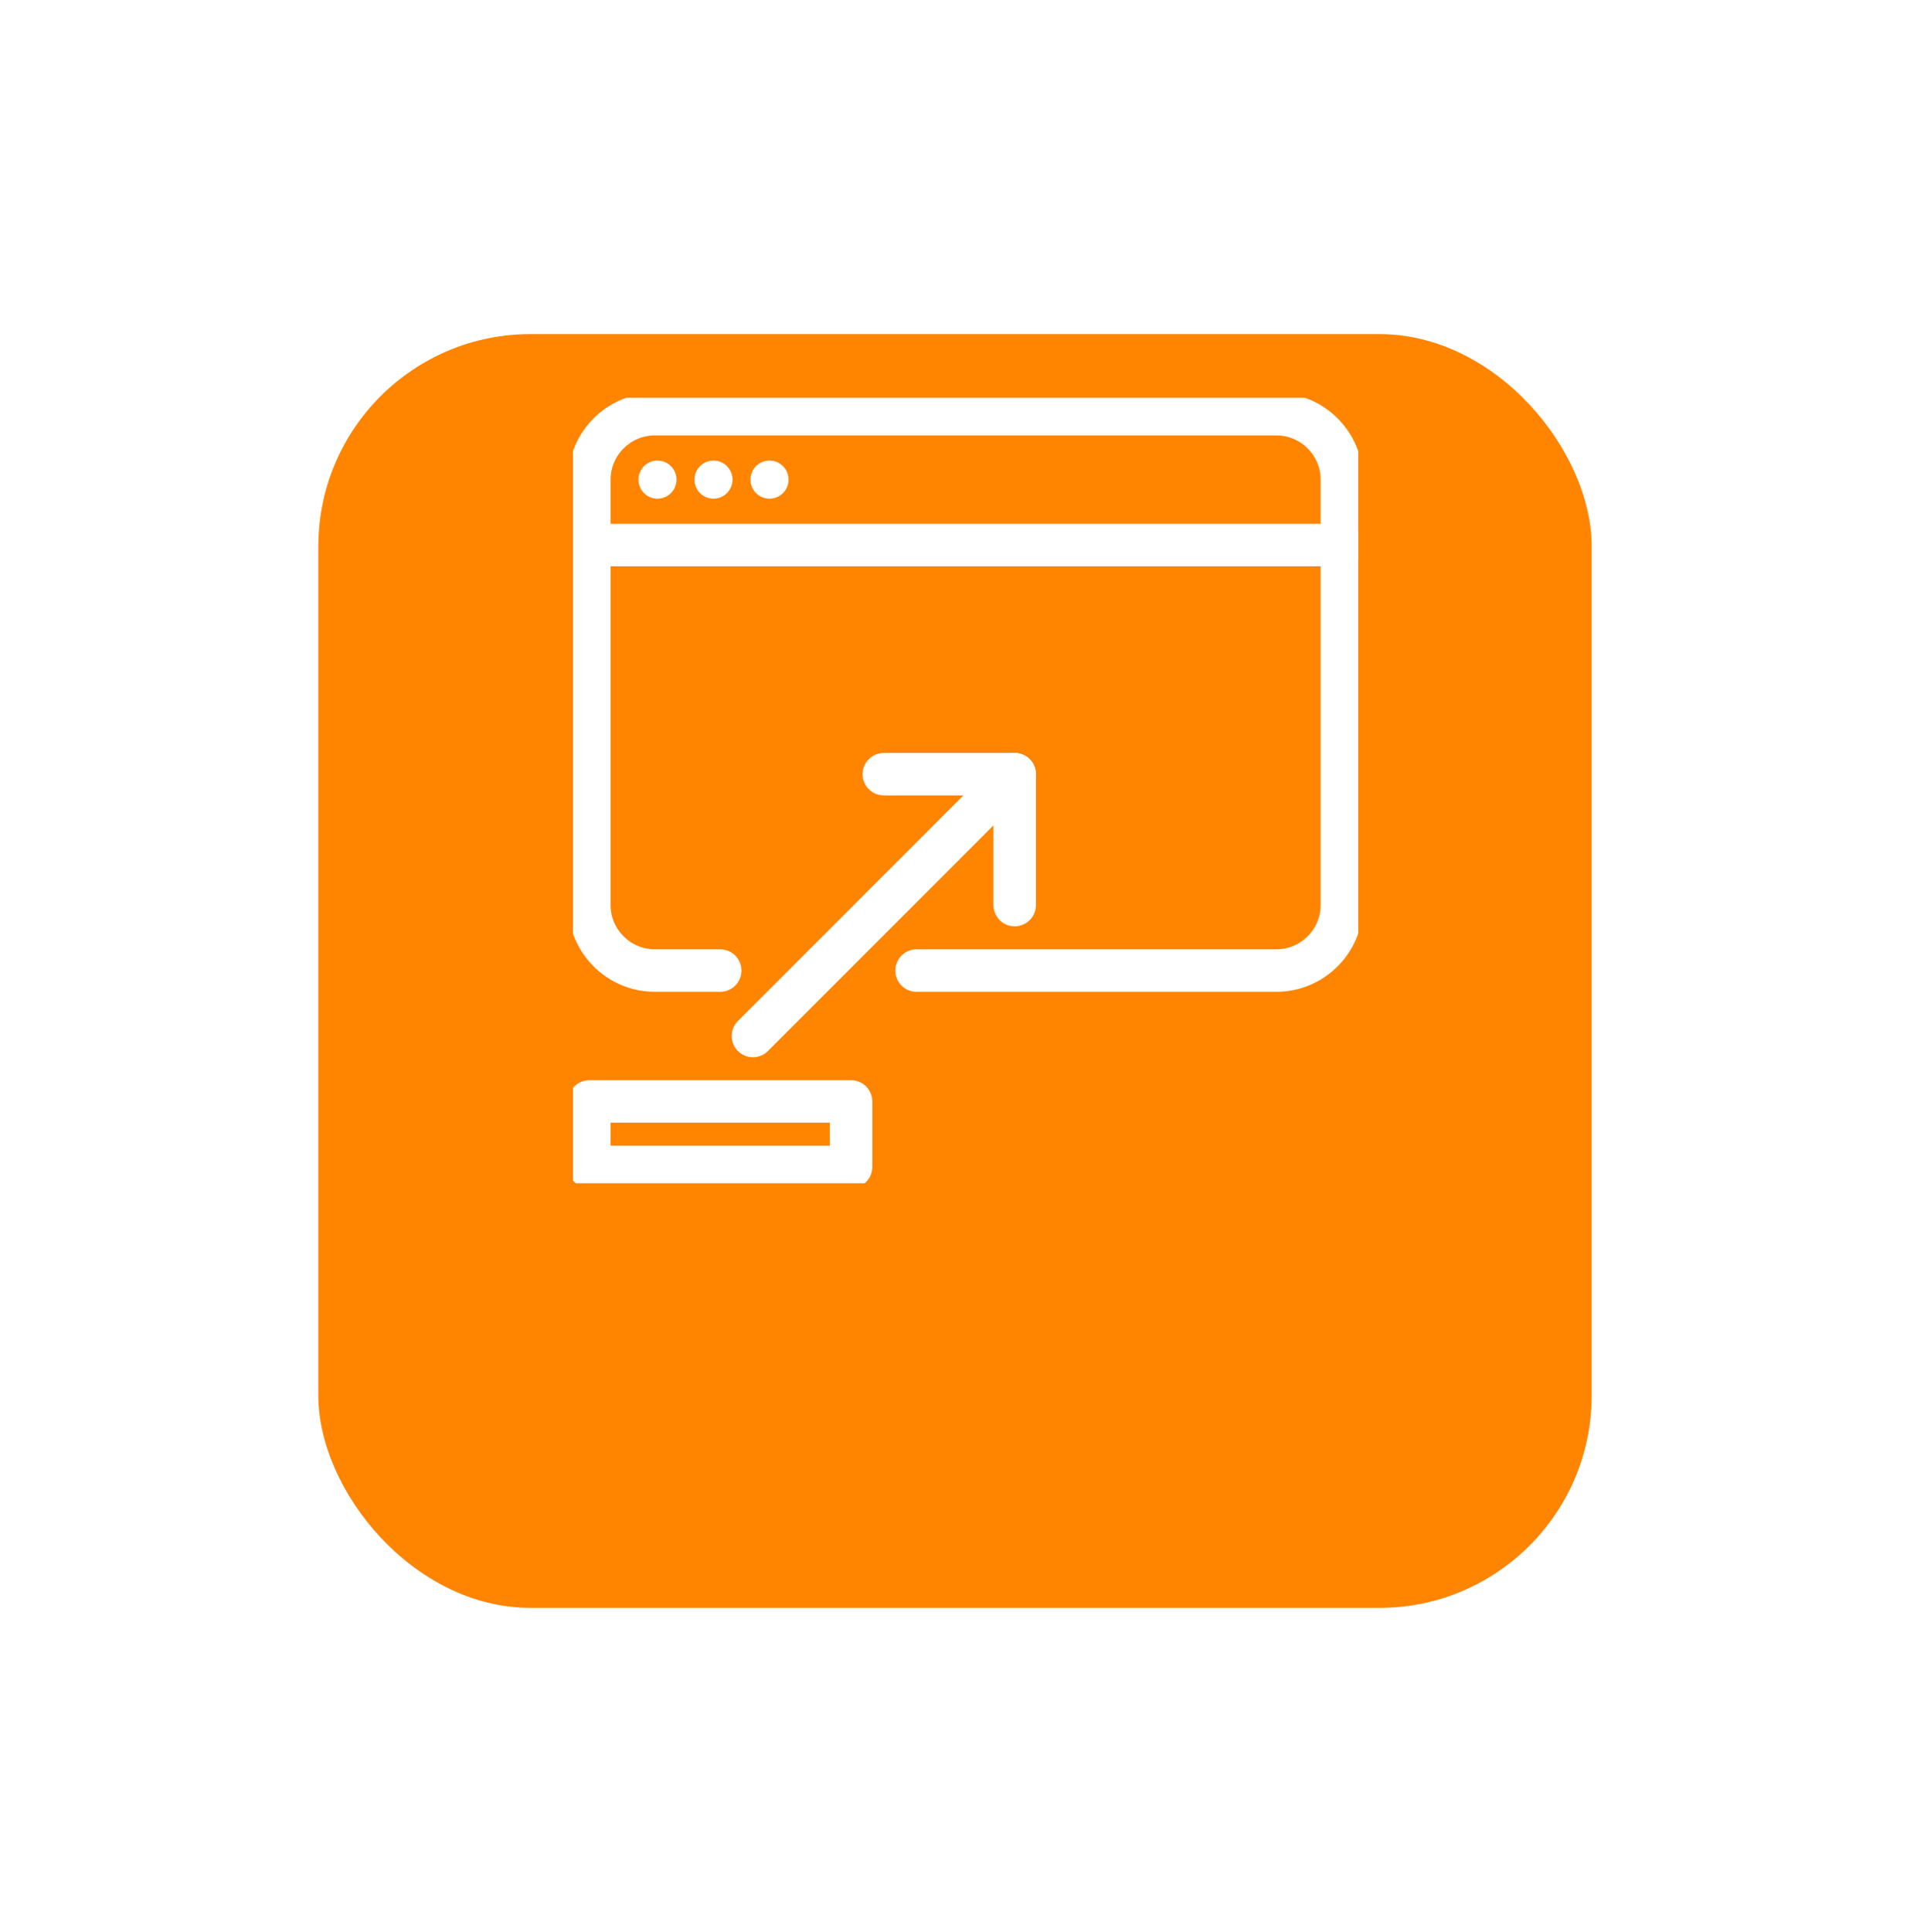 <svg width="90" height="91" viewBox="0 0 90 91" fill="none" xmlns="http://www.w3.org/2000/svg">
<g filter="url(#filter0_d_1526_10011)">
<rect x="15" y="7.739" width="60" height="60" rx="10" fill="#FF8400"/>
</g>
<g clip-path="url(#clip0_1526_10011)">
<path d="M43.188 45.719H60.146C61.842 45.719 63.229 44.331 63.229 42.635V22.594C63.229 20.898 61.842 19.51 60.146 19.51H30.854C29.159 19.51 27.771 20.898 27.771 22.594V42.635C27.771 44.331 29.159 45.719 30.854 45.719H33.938" stroke="white" stroke-width="2" stroke-linecap="round" stroke-linejoin="round"/>
<path d="M27.771 25.677H63.229" stroke="white" stroke-width="2" stroke-linecap="round" stroke-linejoin="round"/>
<path d="M30.981 23.491C31.477 23.491 31.878 23.089 31.878 22.593C31.878 22.098 31.477 21.696 30.981 21.696C30.485 21.696 30.084 22.098 30.084 22.593C30.084 23.089 30.485 23.491 30.981 23.491Z" fill="white"/>
<path d="M33.62 23.491C34.116 23.491 34.517 23.089 34.517 22.593C34.517 22.098 34.116 21.696 33.62 21.696C33.124 21.696 32.723 22.098 32.723 22.593C32.723 23.089 33.124 23.491 33.62 23.491Z" fill="white"/>
<path d="M36.26 23.491C36.755 23.491 37.157 23.089 37.157 22.593C37.157 22.098 36.755 21.696 36.26 21.696C35.764 21.696 35.362 22.098 35.362 22.593C35.362 23.089 35.764 23.491 36.26 23.491Z" fill="white"/>
<path d="M40.104 51.885H27.771V54.969H40.104V51.885Z" fill="#FF8400" stroke="white" stroke-width="2" stroke-linecap="round" stroke-linejoin="round"/>
<path d="M35.479 48.802L47.812 36.468" stroke="white" stroke-width="2" stroke-linecap="round" stroke-linejoin="round"/>
<path d="M41.646 36.468H47.813V42.635" stroke="white" stroke-width="2" stroke-linecap="round" stroke-linejoin="round"/>
</g>
<defs>
<filter id="filter0_d_1526_10011" x="0" y="0.739" width="90" height="90" filterUnits="userSpaceOnUse" color-interpolation-filters="sRGB">
<feFlood flood-opacity="0" result="BackgroundImageFix"/>
<feColorMatrix in="SourceAlpha" type="matrix" values="0 0 0 0 0 0 0 0 0 0 0 0 0 0 0 0 0 0 127 0" result="hardAlpha"/>
<feOffset dy="8"/>
<feGaussianBlur stdDeviation="7.5"/>
<feComposite in2="hardAlpha" operator="out"/>
<feColorMatrix type="matrix" values="0 0 0 0 0.438 0 0 0 0 0.438 0 0 0 0 0.438 0 0 0 0.08 0"/>
<feBlend mode="normal" in2="BackgroundImageFix" result="effect1_dropShadow_1526_10011"/>
<feBlend mode="normal" in="SourceGraphic" in2="effect1_dropShadow_1526_10011" result="shape"/>
</filter>
<clipPath id="clip0_1526_10011">
<rect width="37" height="37" fill="white" transform="translate(27 18.739)"/>
</clipPath>
</defs>
</svg>
